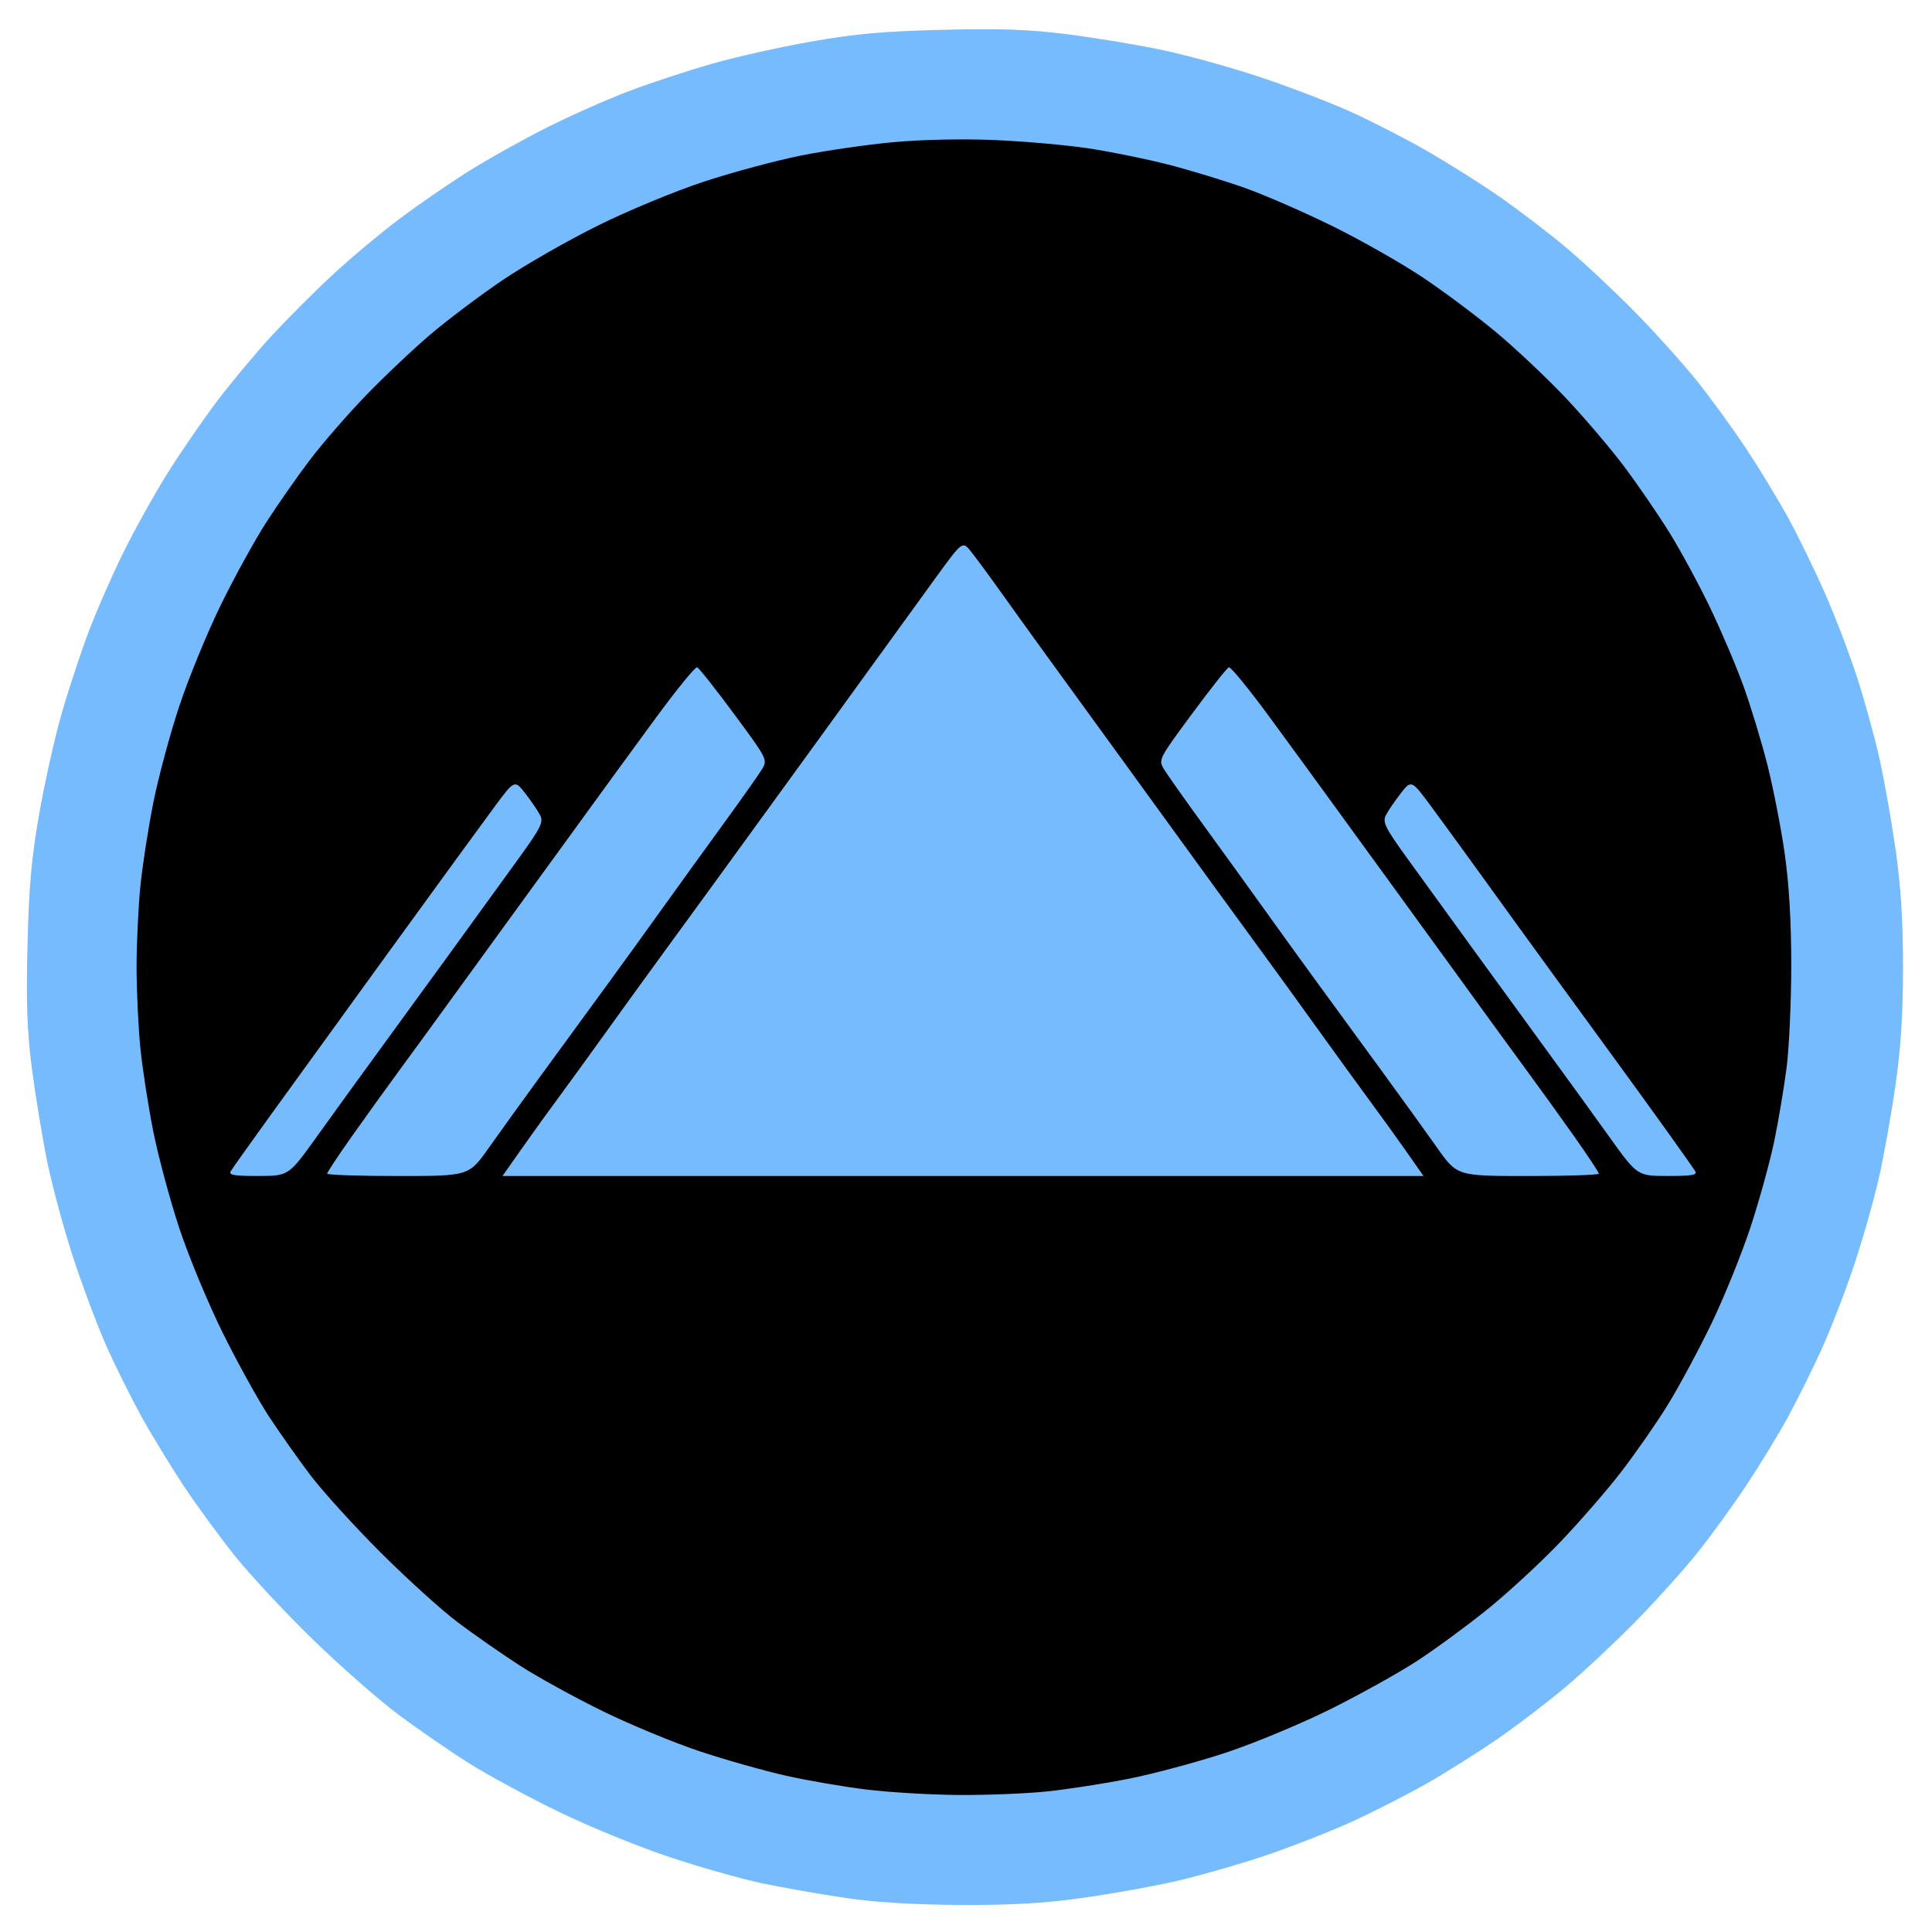 <?xml version="1.0" encoding="UTF-8"?>
<!-- Generated by Pixelmator Pro 3.6.4 -->
<svg width="1000" height="1000" viewBox="0 0 1000 1000" xmlns="http://www.w3.org/2000/svg">
    <path id="Ellipse-copy" fill="#000000" fill-rule="evenodd" stroke="none" d="M 963 500 C 963 244.292 755.484 37 499.5 37 C 243.516 37 36 244.292 36 500 C 36 755.708 243.516 963 499.5 963 C 755.484 963 963 755.708 963 500 Z"/>
    <path id="Shape-copy" fill="#77bbff" fill-rule="evenodd" stroke="none" d="M 496.662 985.985 C 472.15 985.846 452.87 984.643 436.794 982.25 C 423.753 980.31 404.547 976.918 394.114 974.713 C 383.681 972.508 362.341 966.457 346.691 961.265 C 331.042 956.073 305.384 945.606 289.674 938.006 C 273.964 930.406 252.874 919.011 242.807 912.683 C 232.739 906.356 216.146 894.911 205.932 887.251 C 195.719 879.591 175.948 862.227 161.997 848.664 C 148.046 835.101 130.062 815.849 122.033 805.882 C 114.004 795.915 101.815 779.27 94.948 768.893 C 88.08 758.516 78.237 742.343 73.074 732.953 C 67.911 723.563 60.032 707.772 55.565 697.86 C 51.098 687.949 43.304 667.32 38.245 652.018 C 33.185 636.717 26.928 613.669 24.341 600.802 C 21.753 587.935 18.207 566.31 16.46 552.747 C 14.024 533.83 13.506 519.032 14.235 489.201 C 14.983 458.542 16.275 444.107 20.337 420.978 C 23.17 404.842 28.388 381.57 31.931 369.26 C 35.474 356.951 41.716 338.007 45.802 327.162 C 49.889 316.318 58.019 297.764 63.869 285.931 C 69.719 274.099 79.966 255.699 86.64 245.044 C 93.314 234.388 104.747 217.743 112.046 208.054 C 119.345 198.365 132.019 183.147 140.211 174.235 C 148.402 165.324 162.763 150.943 172.124 142.278 C 181.486 133.613 197.031 120.595 206.67 113.351 C 216.309 106.106 232.396 95.024 242.42 88.724 C 252.443 82.424 270.765 72.183 283.135 65.965 C 295.506 59.747 314.641 51.263 325.658 47.111 C 336.675 42.959 355.761 36.664 368.07 33.12 C 380.38 29.577 403.652 24.36 419.788 21.526 C 442.931 17.462 457.333 16.175 488.011 15.429 C 518.048 14.7 532.725 15.224 552.506 17.735 C 566.59 19.523 588.357 23.12 600.877 25.727 C 613.396 28.335 636.017 34.556 651.145 39.553 C 666.273 44.55 687.613 52.676 698.567 57.611 C 709.522 62.546 727.448 71.722 738.402 78.003 C 749.357 84.284 766.325 94.984 776.109 101.78 C 785.893 108.577 801.258 120.298 810.253 127.827 C 819.249 135.356 835.333 150.39 845.997 161.235 C 856.66 172.08 871.254 188.295 878.427 197.269 C 885.6 206.242 897.062 222.034 903.897 232.361 C 910.731 242.689 920.528 258.822 925.667 268.211 C 930.806 277.601 939.331 295.1 944.612 307.098 C 949.893 319.096 957.384 338.729 961.259 350.727 C 965.134 362.725 970.316 381.504 972.775 392.459 C 975.234 403.413 978.99 424.581 981.123 439.498 C 983.874 458.74 985 476.487 985 500.582 C 985 524.77 983.879 542.35 981.105 561.666 C 978.962 576.583 975.111 598.124 972.546 609.534 C 969.981 620.945 964.136 641.494 959.556 655.199 C 954.977 668.905 947.252 688.795 942.391 699.4 C 937.53 710.006 929.679 725.735 924.945 734.354 C 920.21 742.973 910.742 758.475 903.903 768.803 C 897.065 779.131 885.6 794.923 878.427 803.896 C 871.254 812.869 856.66 829.058 845.997 839.872 C 835.333 850.685 819.262 865.71 810.283 873.259 C 801.304 880.809 785.939 892.554 776.139 899.359 C 766.338 906.165 749.942 916.55 739.702 922.437 C 729.463 928.324 711.563 937.491 699.926 942.807 C 688.288 948.124 667.589 956.208 653.929 960.773 C 640.268 965.338 619.415 971.257 607.589 973.927 C 595.763 976.596 574.101 980.448 559.453 982.485 C 539.956 985.197 523.131 986.135 496.662 985.985 Z M 495.872 929.079 C 510.107 929.191 530.593 928.391 541.397 927.302 C 552.202 926.212 571.712 923.184 584.753 920.572 C 597.794 917.96 620.361 911.871 634.901 907.042 C 649.442 902.213 673.77 892.068 688.963 884.498 C 704.157 876.928 724.27 865.715 733.66 859.58 C 743.05 853.445 759.276 841.542 769.719 833.129 C 780.162 824.715 796.969 809.223 807.067 798.702 C 817.165 788.181 831.456 771.773 838.824 762.239 C 846.192 752.706 857.064 737.095 862.984 727.548 C 868.904 718.001 879.187 698.899 885.837 685.098 C 892.486 671.298 901.642 648.677 906.183 634.83 C 910.725 620.984 916.221 601.005 918.398 590.434 C 920.574 579.862 923.433 562.79 924.75 552.496 C 926.067 542.201 927.144 518.384 927.144 499.568 C 927.144 476.502 926.016 457.508 923.679 441.257 C 921.774 428.001 917.742 407.438 914.721 395.56 C 911.7 383.683 906.183 365.535 902.461 355.232 C 898.74 344.93 890.985 326.683 885.227 314.685 C 879.47 302.688 870 285.189 864.183 275.799 C 858.365 266.409 847.806 250.993 840.718 241.539 C 833.63 232.087 819.945 216.021 810.308 205.837 C 800.671 195.654 784.604 180.492 774.604 172.143 C 764.604 163.795 747.46 150.97 736.505 143.643 C 725.551 136.317 704.637 124.42 690.031 117.206 C 675.425 109.993 654.938 101.045 644.505 97.322 C 634.073 93.599 616.147 88.138 604.671 85.186 C 593.194 82.233 574.415 78.424 562.939 76.72 C 551.462 75.016 529.664 73.105 514.497 72.473 C 498.197 71.794 476.867 72.253 462.332 73.593 C 448.808 74.841 427.296 77.957 414.527 80.517 C 401.759 83.078 379.282 89.117 364.579 93.938 C 349.698 98.818 325.29 108.923 309.521 116.733 C 293.942 124.45 271.755 137.143 260.216 144.941 C 248.677 152.74 231.83 165.418 222.778 173.115 C 213.726 180.813 198.611 195.115 189.189 204.898 C 179.767 214.681 166.836 229.563 160.455 237.968 C 154.074 246.373 143.927 260.885 137.907 270.215 C 131.887 279.546 121.224 298.926 114.212 313.283 C 107.2 327.639 97.568 351.113 92.807 365.448 C 88.047 379.782 82.015 402.18 79.403 415.221 C 76.791 428.263 73.762 447.773 72.673 458.577 C 71.583 469.381 70.692 488.284 70.692 500.582 C 70.692 512.881 71.583 531.783 72.673 542.587 C 73.762 553.392 76.791 572.902 79.403 585.943 C 82.015 598.984 88.103 621.551 92.932 636.091 C 97.761 650.632 107.882 674.96 115.422 690.153 C 122.962 705.347 133.592 724.588 139.043 732.912 C 144.494 741.236 154.12 754.893 160.435 763.262 C 166.75 771.631 183.072 789.634 196.706 803.268 C 210.34 816.903 228.373 833.247 236.778 839.59 C 245.183 845.932 259.695 856.047 269.025 862.067 C 278.356 868.088 297.719 878.742 312.054 885.744 C 326.389 892.745 348.921 902.066 362.124 906.457 C 375.327 910.847 395.374 916.522 406.673 919.068 C 417.972 921.613 436.841 924.861 448.604 926.286 C 460.366 927.71 481.637 928.967 495.872 929.079 Z M 133.67 608.685 C 121.068 608.702 118.229 608.202 119.443 606.182 C 120.277 604.794 129.558 591.741 140.068 577.176 C 150.578 562.611 178.658 523.841 202.468 491.02 C 226.278 458.199 250.397 425.094 256.065 417.455 C 266.371 403.564 266.371 403.564 271.998 410.815 C 275.093 414.804 278.529 419.88 279.633 422.097 C 281.365 425.573 279.81 428.653 268.326 444.501 C 261.003 454.606 245.926 475.413 234.823 490.738 C 223.72 506.064 206.522 529.7 196.605 543.263 C 186.689 556.825 172.014 577.089 163.994 588.294 C 149.413 608.665 149.413 608.665 133.67 608.685 Z M 206.023 608.706 C 185.842 608.706 169.331 608.156 169.331 607.484 C 169.331 606.812 175.125 598.062 182.207 588.041 C 189.289 578.019 200.421 562.564 206.944 553.696 C 213.467 544.828 227.45 525.621 238.018 511.015 C 248.586 496.409 263.772 475.496 271.765 464.541 C 279.758 453.586 293.809 434.249 302.991 421.57 C 312.172 408.891 328.561 386.421 339.412 371.638 C 350.262 356.854 359.904 345.035 360.84 345.372 C 361.775 345.709 370.385 356.601 379.974 369.576 C 397.052 392.687 397.348 393.268 394.489 398.03 C 392.884 400.704 383.71 413.694 374.104 426.897 C 364.498 440.101 350.625 459.307 343.275 469.578 C 335.926 479.849 323.38 497.215 315.396 508.17 C 307.412 519.124 292.453 539.611 282.155 553.696 C 271.857 567.78 258.77 585.919 253.073 594.005 C 242.715 608.706 242.715 608.706 206.023 608.706 Z M 260.089 608.706 C 273.077 590.126 281.531 578.389 287.256 570.637 C 292.981 562.884 305.281 545.928 314.59 532.957 C 323.9 519.985 339.199 498.874 348.588 486.042 C 357.978 473.211 374.911 449.948 386.218 434.346 C 397.525 418.745 414.309 395.628 423.515 382.974 C 432.722 370.32 447.244 350.268 455.787 338.414 C 464.33 326.56 477.364 308.569 484.752 298.434 C 498.186 280.007 498.186 280.007 502.59 285.491 C 505.012 288.507 511.862 297.803 517.811 306.149 C 523.76 314.496 534.936 330.013 542.646 340.633 C 550.357 351.252 564.191 370.3 573.388 382.961 C 582.586 395.622 599.363 418.745 610.669 434.346 C 621.976 449.948 638.91 473.211 648.299 486.042 C 657.689 498.874 672.988 519.985 682.297 532.957 C 691.607 545.928 703.907 562.884 709.632 570.637 C 715.356 578.389 723.811 590.126 728.419 596.719 L 736.799 608.706 L 498.444 608.706 L 260.089 608.706 Z M 790.865 608.706 C 754.172 608.706 754.172 608.706 743.814 594.005 C 738.117 585.919 725.031 567.78 714.732 553.696 C 704.434 539.611 689.476 519.124 681.492 508.17 C 673.508 497.215 660.962 479.849 653.612 469.578 C 646.263 459.307 632.39 440.101 622.784 426.897 C 613.177 413.694 604.004 400.704 602.399 398.03 C 599.54 393.268 599.836 392.687 616.914 369.576 C 626.502 356.601 635.113 345.709 636.048 345.372 C 636.983 345.035 646.626 356.854 657.476 371.638 C 668.326 386.421 684.716 408.891 693.897 421.57 C 703.078 434.249 717.13 453.586 725.123 464.541 C 733.116 475.496 748.302 496.409 758.87 511.015 C 769.437 525.621 783.421 544.828 789.944 553.696 C 796.467 562.564 807.598 578.019 814.68 588.041 C 821.762 598.062 827.557 606.812 827.557 607.484 C 827.557 608.156 811.045 608.706 790.865 608.706 Z M 863.218 608.685 C 847.474 608.665 847.474 608.665 832.894 588.294 C 824.874 577.089 810.199 556.825 800.283 543.263 C 790.366 529.7 773.168 506.064 762.065 490.738 C 750.961 475.413 735.885 454.606 728.562 444.501 C 717.078 428.653 715.523 425.573 717.255 422.097 C 718.359 419.88 721.794 414.804 724.889 410.815 C 730.517 403.564 730.517 403.564 740.797 417.455 C 746.452 425.094 759.078 442.442 768.856 456.005 C 778.633 469.568 794.561 491.547 804.251 504.849 C 813.941 518.15 828.563 538.21 836.743 549.426 C 844.924 560.642 857.087 577.455 863.772 586.787 C 870.458 596.119 876.611 604.868 877.445 606.23 C 878.646 608.19 875.682 608.702 863.218 608.685 Z"/>
</svg>
